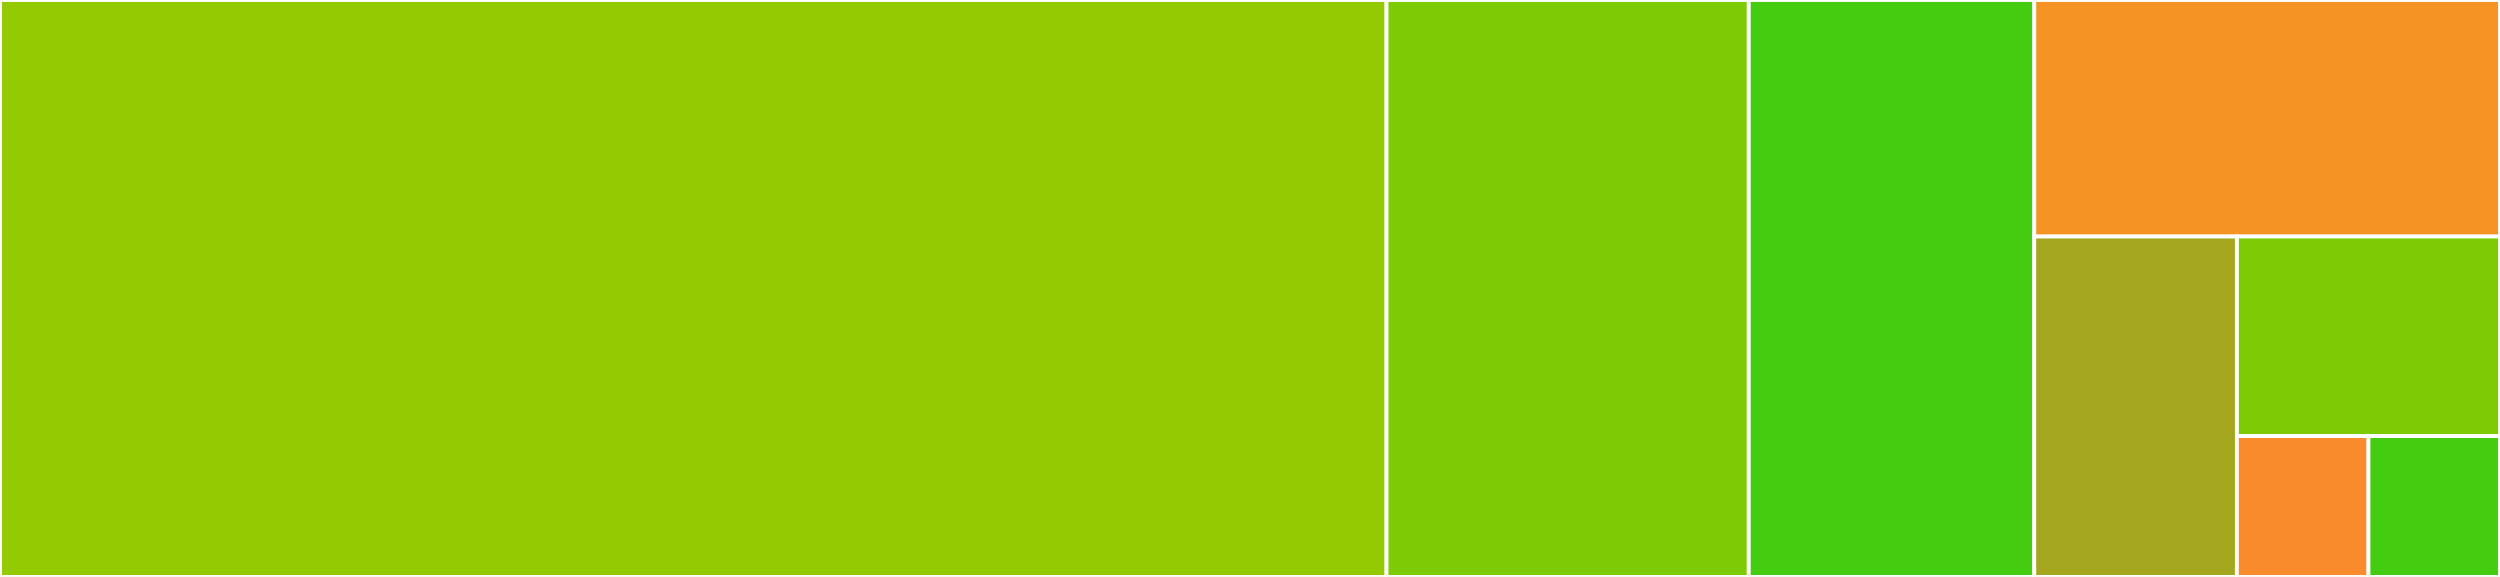 <svg baseProfile="full" width="650" height="150" viewBox="0 0 650 150" version="1.1"
xmlns="http://www.w3.org/2000/svg" xmlns:ev="http://www.w3.org/2001/xml-events"
xmlns:xlink="http://www.w3.org/1999/xlink">

<rect x="0" y="0" width="650" height="150" fill="#333333" stroke="none"/>

<style>rect.s{mask:url(#mask);}</style>
<defs>
  <pattern id="white" width="4" height="4" patternUnits="userSpaceOnUse" patternTransform="rotate(45)">
    <rect width="2" height="2" transform="translate(0,0)" fill="white"></rect>
  </pattern>
  <mask id="mask">
    <rect x="0" y="0" width="100%" height="100%" fill="url(#white)"></rect>
  </mask>
</defs>

<rect x="0" y="0" width="360.493" height="150.0" fill="#93ca01" stroke="white" stroke-width="1" class=" tooltipped" data-content="convert.ts"><title>convert.ts</title></rect>
<rect x="360.493" y="0" width="94.183" height="150.0" fill="#7dcb05" stroke="white" stroke-width="1" class=" tooltipped" data-content="node-utils.ts"><title>node-utils.ts</title></rect>
<rect x="454.675" y="0" width="74.233" height="150.0" fill="#4c1" stroke="white" stroke-width="1" class=" tooltipped" data-content="ast-node-types.ts"><title>ast-node-types.ts</title></rect>
<rect x="528.908" y="0" width="121.092" height="61.494" fill="#f59425" stroke="white" stroke-width="1" class=" tooltipped" data-content="parser.ts"><title>parser.ts</title></rect>
<rect x="528.908" y="61.494" width="52.683" height="88.506" fill="#a4a61d" stroke="white" stroke-width="1" class=" tooltipped" data-content="tsconfig-parser.ts"><title>tsconfig-parser.ts</title></rect>
<rect x="581.591" y="61.494" width="68.409" height="51.883" fill="#7dcb05" stroke="white" stroke-width="1" class=" tooltipped" data-content="convert-comments.ts"><title>convert-comments.ts</title></rect>
<rect x="581.591" y="113.377" width="34.205" height="36.623" fill="#f98b2c" stroke="white" stroke-width="1" class=" tooltipped" data-content="semantic-errors.ts"><title>semantic-errors.ts</title></rect>
<rect x="615.795" y="113.377" width="34.205" height="36.623" fill="#4c1" stroke="white" stroke-width="1" class=" tooltipped" data-content="ast-converter.ts"><title>ast-converter.ts</title></rect>
</svg>